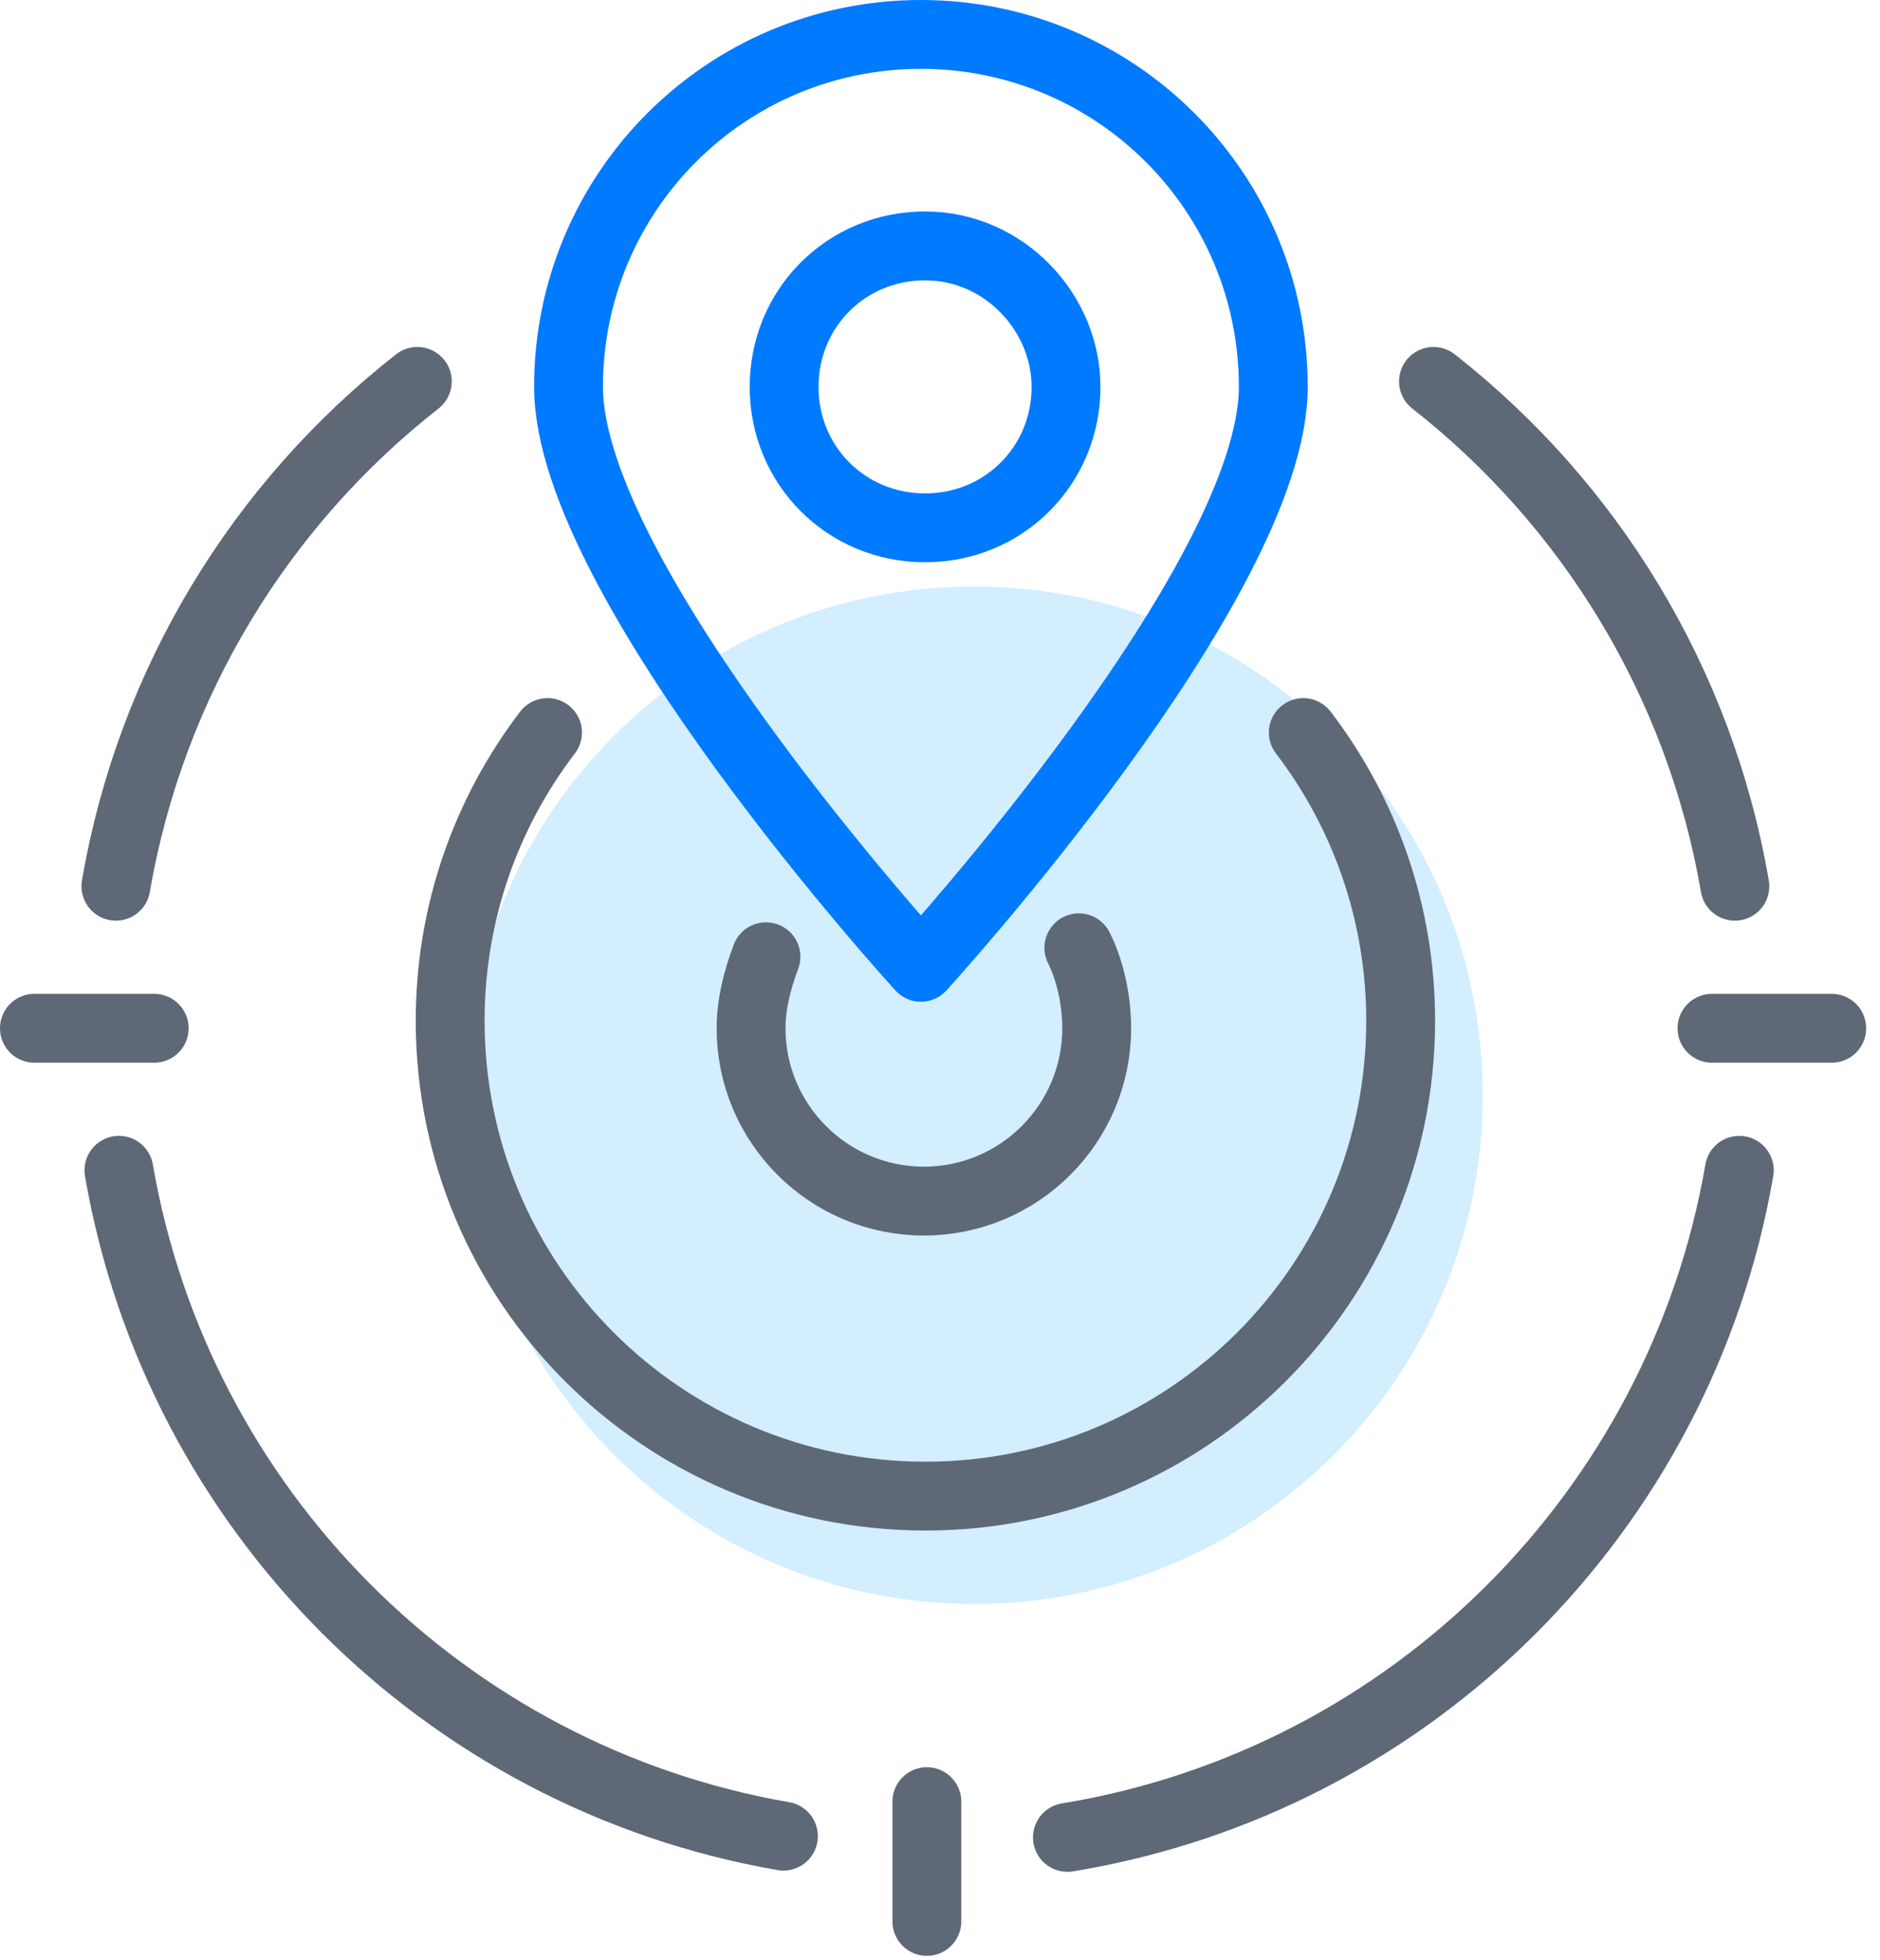 <?xml version="1.0" encoding="UTF-8"?>
<svg width="71px" height="74px" viewBox="0 0 71 74" version="1.1" xmlns="http://www.w3.org/2000/svg" xmlns:xlink="http://www.w3.org/1999/xlink">
    <!-- Generator: Sketch 62 (91390) - https://sketch.com -->
    <title>编组</title>
    <desc>Created with Sketch.</desc>
    <g id="页面-1" stroke="none" stroke-width="1" fill="none" fill-rule="evenodd">
        <g id="清研智行" transform="translate(-512, -2502)">
            <g id="编组" transform="translate(513, 2503)">
                <path d="M54.995,40.357 C54.995,50.967 46.394,59.568 35.784,59.568 C25.174,59.568 16.573,50.967 16.573,40.357 C16.573,29.747 25.174,21.146 35.784,21.146 C46.394,21.146 54.995,29.747 54.995,40.357" id="Fill-1" fill="#D2EEFF"></path>
                <path d="M39.743,34.789 C40.193,35.689 40.418,36.815 40.418,37.828 C40.418,41.429 37.493,44.354 33.891,44.354 C30.29,44.354 27.365,41.429 27.365,37.828 C27.365,36.927 27.589,36.027 27.927,35.127" id="Stroke-3" stroke="#5E6876" stroke-width="2.6" stroke-linecap="round" stroke-linejoin="round"></path>
                <path d="M3.377,32.465 C4.703,24.75 8.862,18.024 14.761,13.402" id="Stroke-5" stroke="#5E6876" stroke-width="2.6" stroke-linecap="round" stroke-linejoin="round"></path>
                <path d="M64.519,32.465 C63.193,24.75 59.035,18.026 53.137,13.402" id="Stroke-7" stroke="#5E6876" stroke-width="2.6" stroke-linecap="round" stroke-linejoin="round"></path>
                <path d="M28.587,68.334 C15.738,66.105 5.694,55.966 3.491,43.19" id="Stroke-9" stroke="#5E6876" stroke-width="2.6" stroke-linecap="round" stroke-linejoin="round"></path>
                <path d="M39.312,68.381 C52.293,66.251 62.468,56.058 64.687,43.191" id="Stroke-11" stroke="#5E6876" stroke-width="2.6" stroke-linecap="round" stroke-linejoin="round"></path>
                <line x1="34.004" y1="67.031" x2="34.004" y2="71.553" id="Stroke-13" stroke="#5E6876" stroke-width="2.6" stroke-linecap="round" stroke-linejoin="round"></line>
                <line x1="4.824" y1="37.828" x2="0.3" y2="37.828" id="Stroke-15" stroke="#5E6876" stroke-width="2.6" stroke-linecap="round" stroke-linejoin="round"></line>
                <line x1="68.177" y1="37.828" x2="63.654" y2="37.828" id="Stroke-17" stroke="#5E6876" stroke-width="2.6" stroke-linecap="round" stroke-linejoin="round"></line>
                <path d="M47.087,13.608 C47.087,20.966 33.779,35.526 33.779,35.526 C33.779,35.526 20.471,20.966 20.471,13.608 C20.471,6.25 26.42,0.3 33.779,0.3 C41.137,0.3 47.087,6.25 47.087,13.608 Z" id="Stroke-19" stroke="#007AFF" stroke-width="2.6" stroke-linecap="round" stroke-linejoin="round"></path>
                <path d="M39.259,13.608 C39.259,16.583 36.91,18.931 33.936,18.931 C30.961,18.931 28.613,16.583 28.613,13.608 C28.613,10.633 30.961,8.285 33.936,8.285 C36.91,8.285 39.259,10.79 39.259,13.608 Z" id="Stroke-21" stroke="#007AFF" stroke-width="2.6" stroke-linecap="round" stroke-linejoin="round"></path>
                <path d="M48.22,26.661 C50.527,29.681 51.897,33.453 51.897,37.547 C51.897,47.459 43.861,55.494 33.949,55.494 C24.036,55.494 16.001,47.459 16.001,37.547 C16.001,33.453 17.371,29.681 19.678,26.661" id="Stroke-23" stroke="#5E6876" stroke-width="2.6" stroke-linecap="round" stroke-linejoin="round"></path>
            </g>
        </g>
    </g>
</svg>